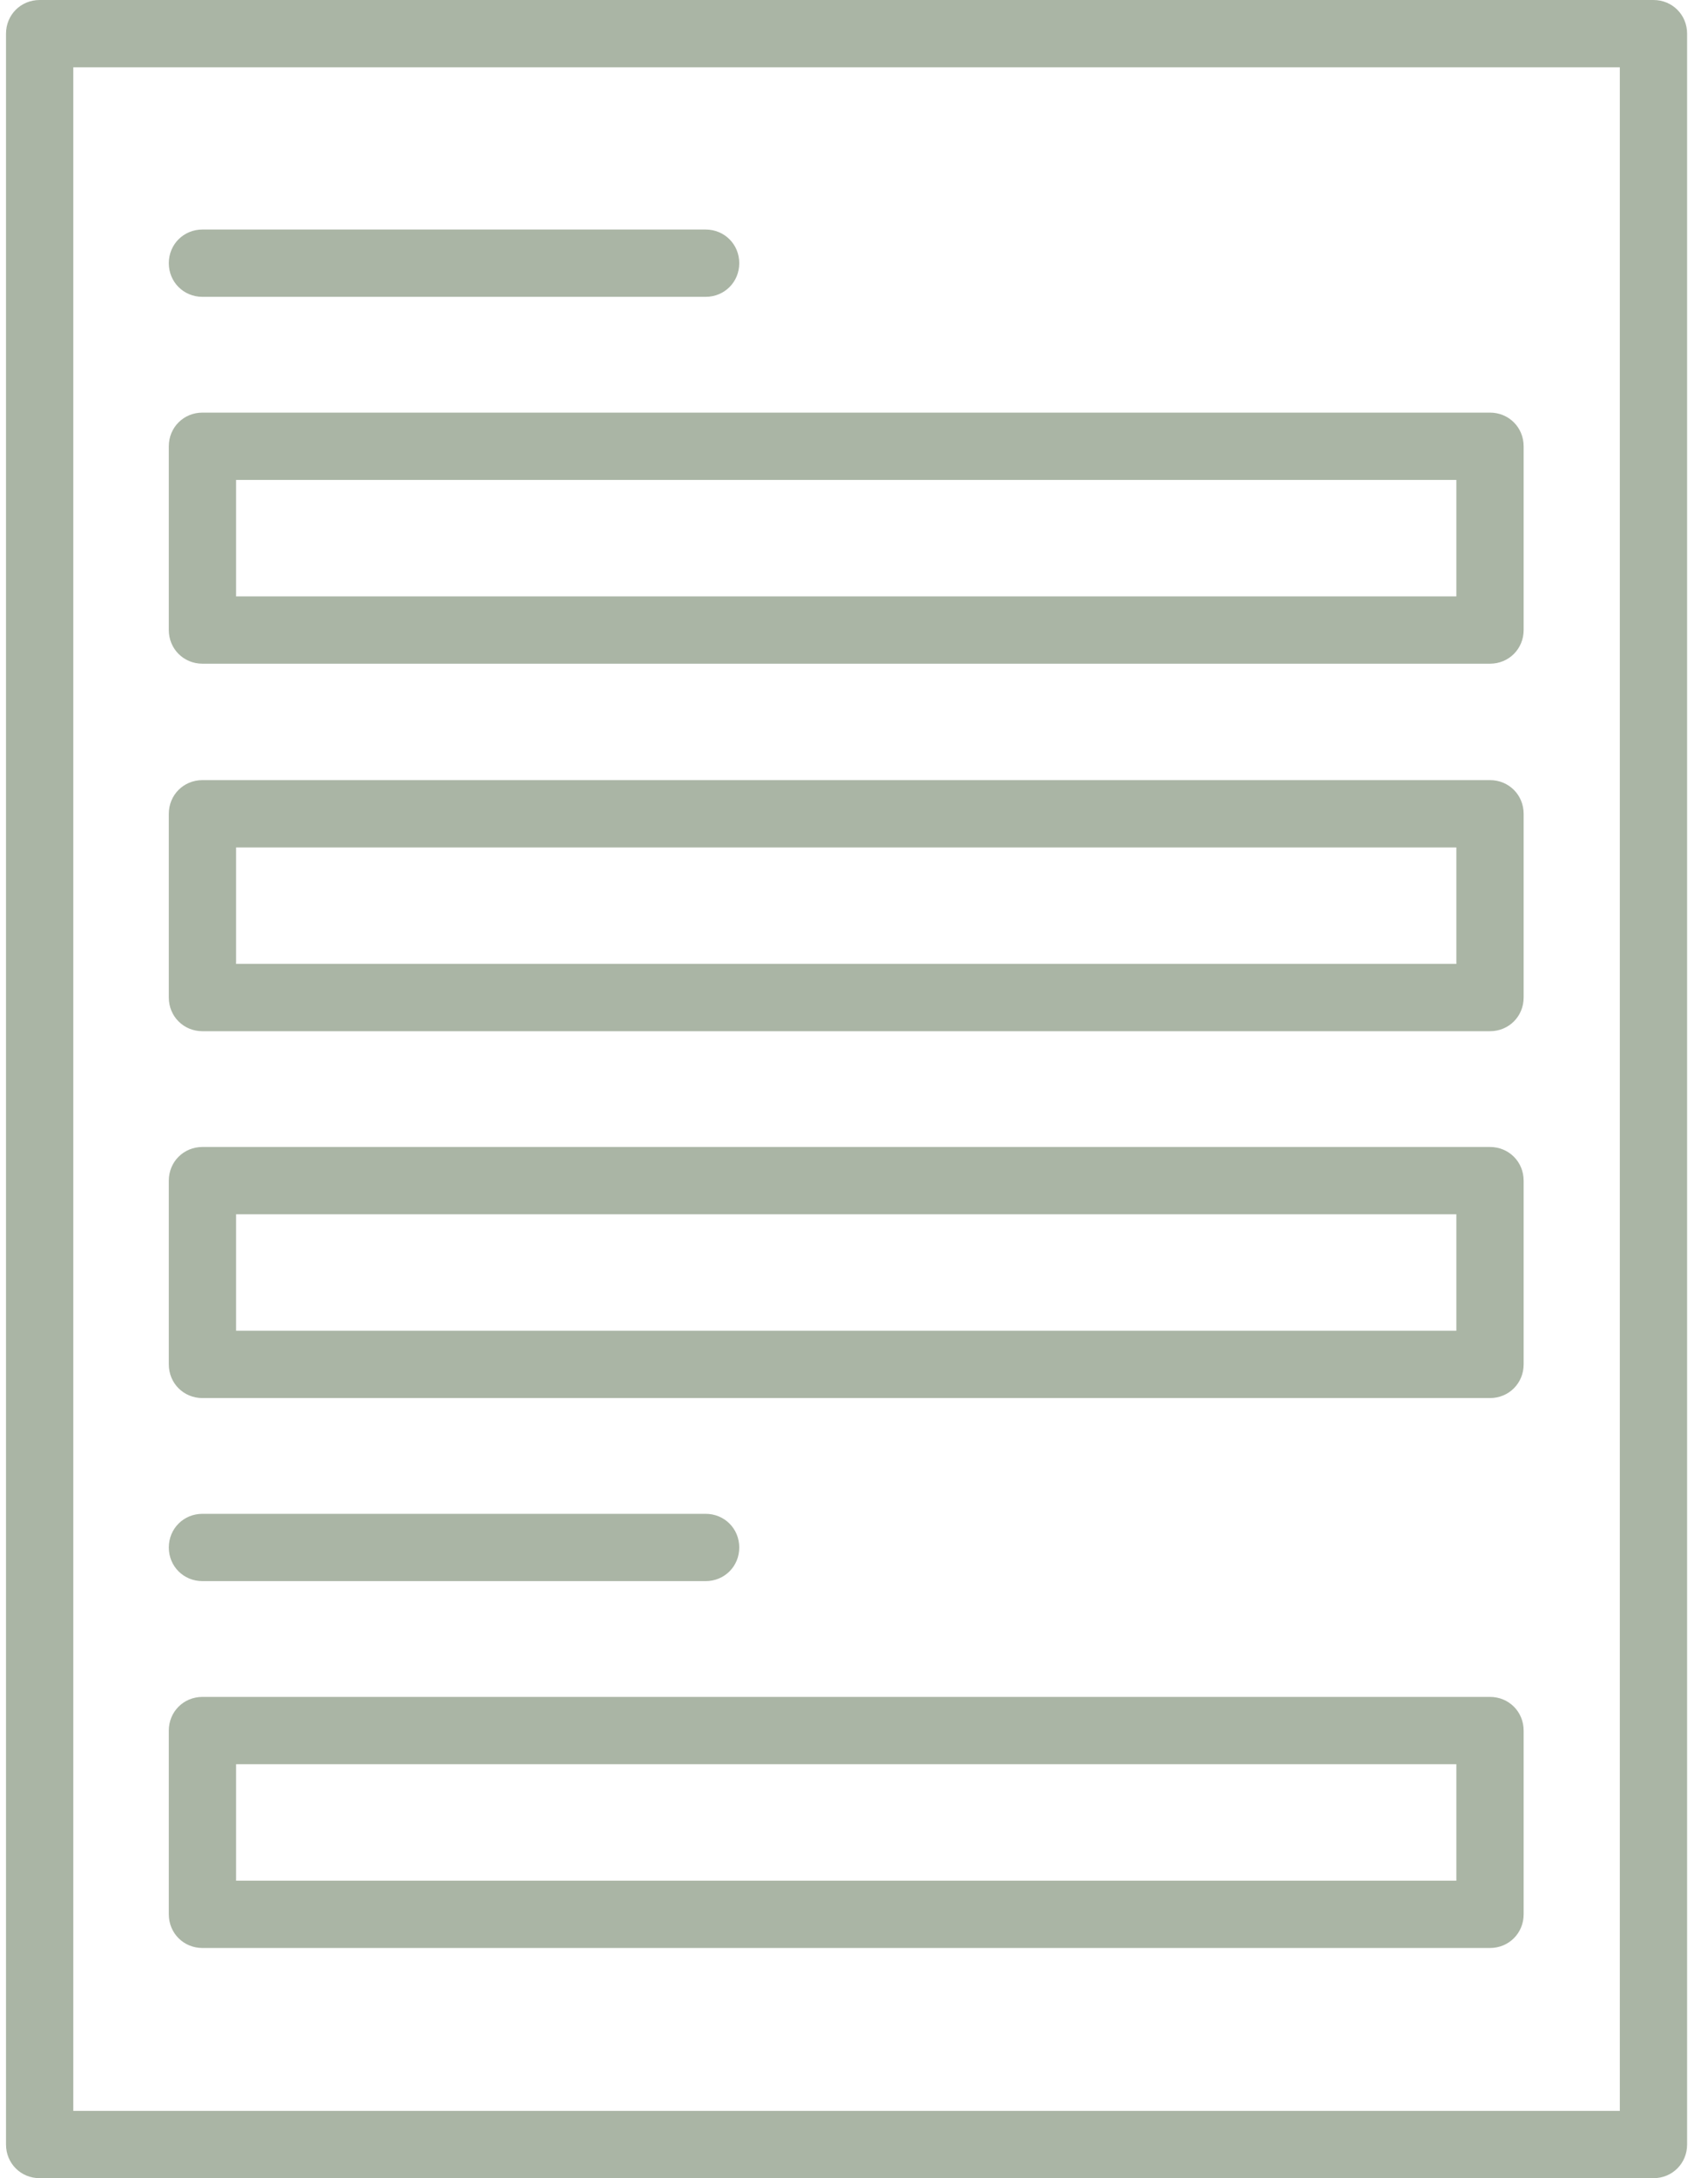 <svg xmlns="http://www.w3.org/2000/svg" width="102" height="130" viewBox="0 0 102 130" fill="none"><g clip-path="url(#clip0_111_41)"><path d="M98.743 130H2.368C1.243 130 0.359 129.116 0.359 127.991V2.009C0.359 0.884 1.243 0 2.368 0H98.743C99.868 0 100.752 0.884 100.752 2.009V127.991C100.752 129.116 99.868 130 98.743 130ZM4.377 125.983H96.734V4.017H4.377V125.983Z" fill="#AAB5A5"></path><path d="M42.139 17.716H12.09C10.965 17.716 10.081 16.832 10.081 15.708C10.081 14.583 10.965 13.699 12.09 13.699H42.139C43.264 13.699 44.148 14.583 44.148 15.708C44.148 16.832 43.264 17.716 42.139 17.716Z" fill="#AAB5A5"></path><path d="M88.981 39.611H12.09C10.965 39.611 10.081 38.727 10.081 37.602V26.635C10.081 25.51 10.965 24.626 12.09 24.626H88.981C90.106 24.626 90.99 25.51 90.99 26.635V37.602C90.99 38.727 90.106 39.611 88.981 39.611ZM14.098 35.593H86.972V28.643H14.098V35.593Z" fill="#AAB5A5"></path><path d="M88.981 61.545H12.09C10.965 61.545 10.081 60.661 10.081 59.536V48.569C10.081 47.444 10.965 46.56 12.09 46.56H88.981C90.106 46.56 90.99 47.444 90.99 48.569V59.536C90.99 60.661 90.106 61.545 88.981 61.545ZM14.098 57.528H86.972V50.578H14.098V57.528Z" fill="#AAB5A5"></path><path d="M88.981 83.44H12.09C10.965 83.44 10.081 82.556 10.081 81.431V70.464C10.081 69.339 10.965 68.455 12.09 68.455H88.981C90.106 68.455 90.99 69.339 90.99 70.464V81.431C90.99 82.556 90.106 83.44 88.981 83.44ZM14.098 79.422H86.972V72.472H14.098V79.422Z" fill="#AAB5A5"></path><path d="M42.139 94.366H12.09C10.965 94.366 10.081 93.483 10.081 92.358C10.081 91.233 10.965 90.349 12.09 90.349H42.139C43.264 90.349 44.148 91.233 44.148 92.358C44.148 93.483 43.264 94.366 42.139 94.366Z" fill="#AAB5A5"></path><path d="M88.981 116.261H12.09C10.965 116.261 10.081 115.377 10.081 114.252V103.285C10.081 102.16 10.965 101.276 12.09 101.276H88.981C90.106 101.276 90.99 102.16 90.99 103.285V114.252C90.99 115.377 90.106 116.261 88.981 116.261ZM14.098 112.244H86.972V105.294H14.098V112.244Z" fill="#AAB5A5"></path></g><defs><clipPath id="clip0_111_41"><rect width="101.111" height="130" fill="white"></rect></clipPath></defs></svg>